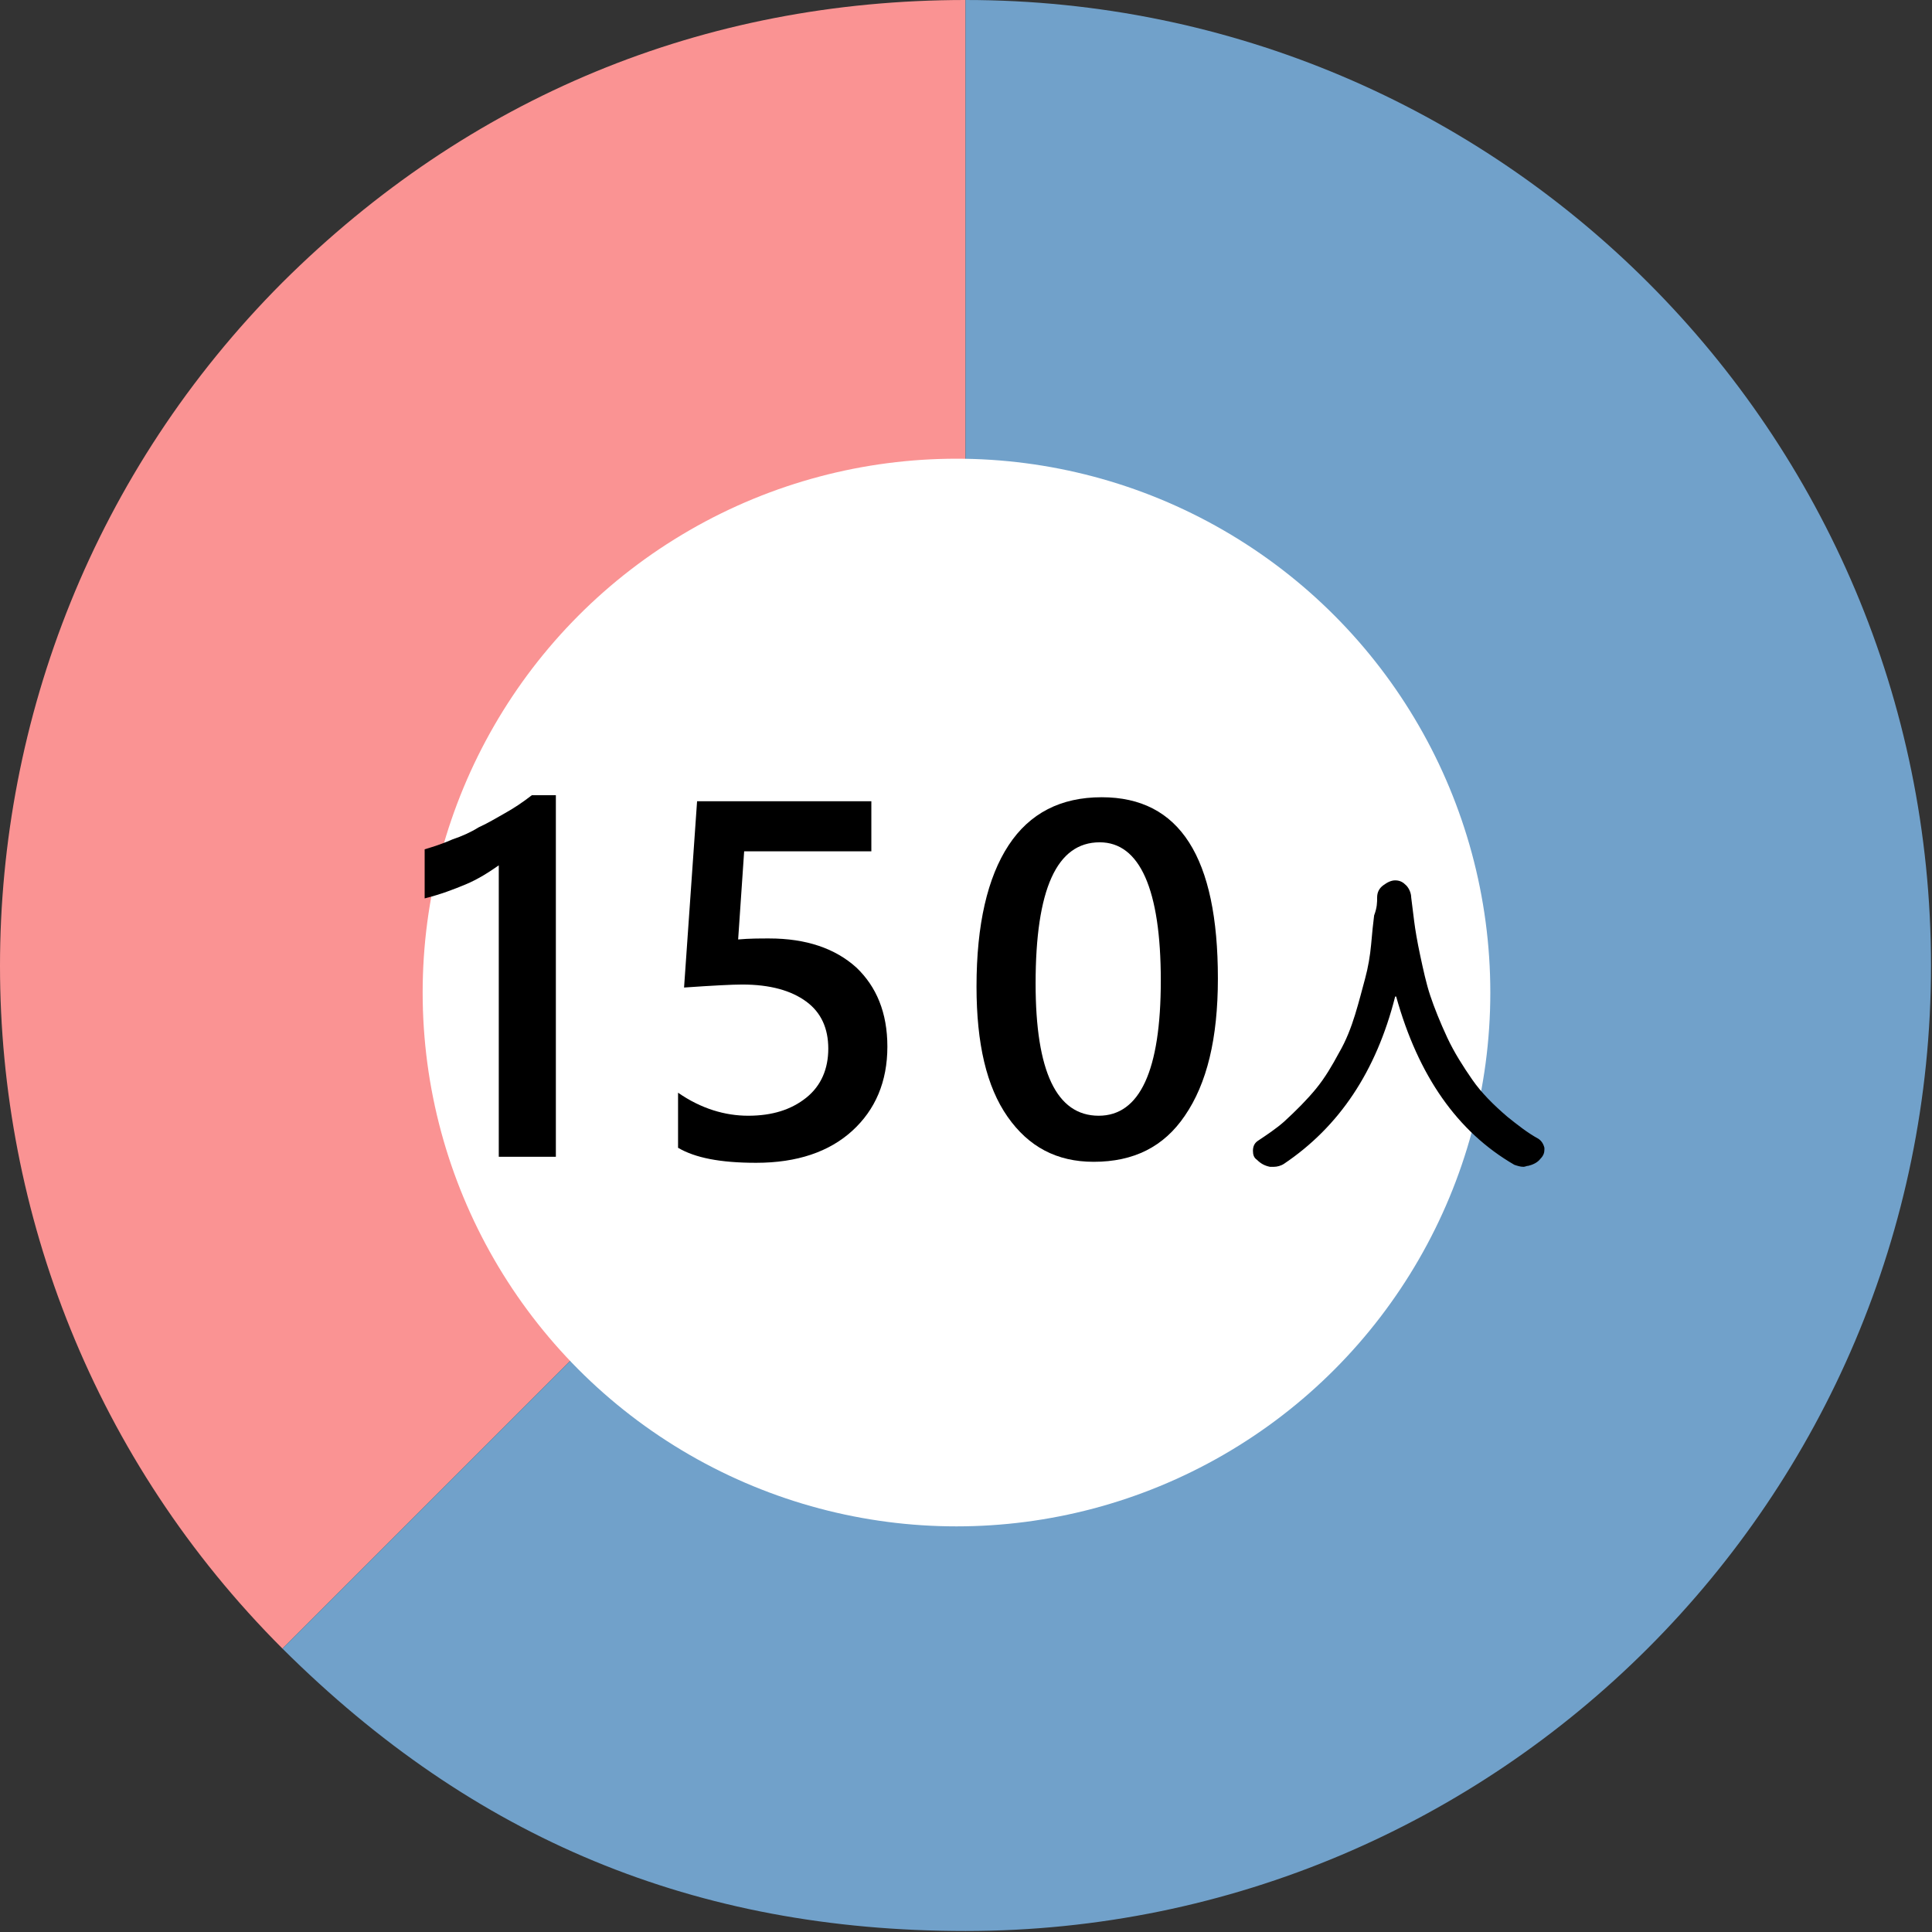 <?xml version="1.0" encoding="utf-8"?>
<!-- Generator: Adobe Illustrator 27.2.0, SVG Export Plug-In . SVG Version: 6.00 Build 0)  -->
<svg version="1.1" id="レイヤー_1" xmlns="http://www.w3.org/2000/svg" xmlns:xlink="http://www.w3.org/1999/xlink" x="0px"
	 y="0px" viewBox="0 0 192.9 192.9" style="enable-background:new 0 0 192.9 192.9;" xml:space="preserve">
<rect x="0" y="0" width="192.9" height="192.9" fill="#333333" stroke="none"/>
<style type="text/css">
	.st0{fill:#FA9393;}
	.st1{fill:#71A1CA;}
	.st2{fill:#FFFFFF;}
</style>
<g>
	<g>
		<g>
			<path class="st0" d="M96.4,96.4l-68.2,68.2C-9.4,127-9.4,65.9,28.2,28.2C46.8,9.7,70.2,0,96.4,0V96.4z"/>
		</g>
	</g>
	<g>
		<g>
			<path class="st1" d="M96.4,96.4V0c53.3,0,96.4,43.2,96.4,96.4s-43.2,96.4-96.4,96.4c-27,0-49.1-9.2-68.2-28.2L96.4,96.4z"/>
		</g>
	</g>
</g>
<circle class="st2" cx="95.5" cy="99.1" r="53.3"/>
<path d="M137.5,89.6c0-0.5,0.2-0.9,0.6-1.2c0.4-0.3,0.8-0.5,1.2-0.5c0.5,0,0.8,0.2,1.1,0.5s0.5,0.8,0.5,1.2c0.1,0.8,0.2,1.6,0.3,2.4
	s0.3,2,0.6,3.4s0.6,2.8,1,4s1,2.7,1.7,4.2s1.6,2.9,2.5,4.2c0.9,1.3,2.1,2.5,3.5,3.7c1,0.8,2,1.6,3.1,2.2c0.3,0.2,0.5,0.5,0.6,0.9
	c0,0.1,0,0.1,0,0.2c0,0.3-0.1,0.6-0.4,0.9c-0.3,0.4-0.8,0.6-1.2,0.7c-0.2,0-0.3,0.1-0.5,0.1c-0.3,0-0.6-0.1-0.9-0.2
	c-5.7-3.3-9.6-8.9-11.8-16.8l0,0h-0.1c-1.9,7.5-5.6,13-11.1,16.7c-0.3,0.2-0.7,0.3-1,0.3c-0.1,0-0.2,0-0.4,0
	c-0.5-0.1-0.9-0.3-1.3-0.7c-0.3-0.2-0.4-0.5-0.4-0.9c0-0.5,0.2-0.8,0.5-1c0.9-0.6,1.8-1.2,2.6-1.9c1.2-1.1,2.3-2.2,3.2-3.3
	s1.6-2.3,2.3-3.6c0.7-1.2,1.2-2.5,1.6-3.8c0.4-1.3,0.7-2.5,1-3.6s0.5-2.3,0.6-3.4c0.1-1.2,0.2-2.1,0.3-2.9
	C137.5,90.6,137.5,90.1,137.5,89.6z"/>
<g>
	<g>
		<g>
			<path d="M55.5,79.4v36.1h-5.7V86.4c-1,0.7-2.1,1.4-3.3,1.9s-2.5,1-4.1,1.4v-4.9c1-0.3,1.9-0.6,2.8-1c0.9-0.3,1.8-0.7,2.6-1.2
				c0.9-0.4,1.7-0.9,2.6-1.4s1.8-1.1,2.7-1.8H55.5z"/>
		</g>
		<g>
			<path d="M67.7,114.6v-5.5c2.3,1.6,4.7,2.3,7,2.3c2.4,0,4.3-0.6,5.8-1.8s2.2-2.9,2.2-4.9c0-2-0.7-3.6-2.2-4.7s-3.6-1.7-6.4-1.7
				c-1,0-2.9,0.1-5.8,0.3l1.3-18.6h17.4V85H74.3l-0.6,8.8c1.1-0.1,2.2-0.1,3.1-0.1c3.7,0,6.6,1,8.7,2.9c2,1.9,3.1,4.5,3.1,7.9
				c0,3.5-1.2,6.3-3.5,8.4c-2.3,2.1-5.5,3.2-9.6,3.2C71.9,116.1,69.4,115.6,67.7,114.6z"/>
		</g>
		<g>
			<path d="M109.2,116c-3.7,0-6.5-1.5-8.6-4.5s-3.1-7.3-3.1-13c0-6.2,1.1-10.9,3.2-14.1c2.1-3.2,5.2-4.8,9.3-4.8
				c7.8,0,11.6,6,11.6,18.1c0,6-1.1,10.5-3.3,13.7C116.2,114.5,113.2,116,109.2,116z M109.8,84.1c-4.3,0-6.4,4.7-6.4,14.1
				c0,8.8,2.1,13.2,6.3,13.2c4.1,0,6.2-4.5,6.2-13.5C115.9,88.8,113.8,84.1,109.8,84.1z"/>
		</g>
	</g>
</g>
<g>
	<g>
	</g>
	<g>
	</g>
</g>
</svg>
